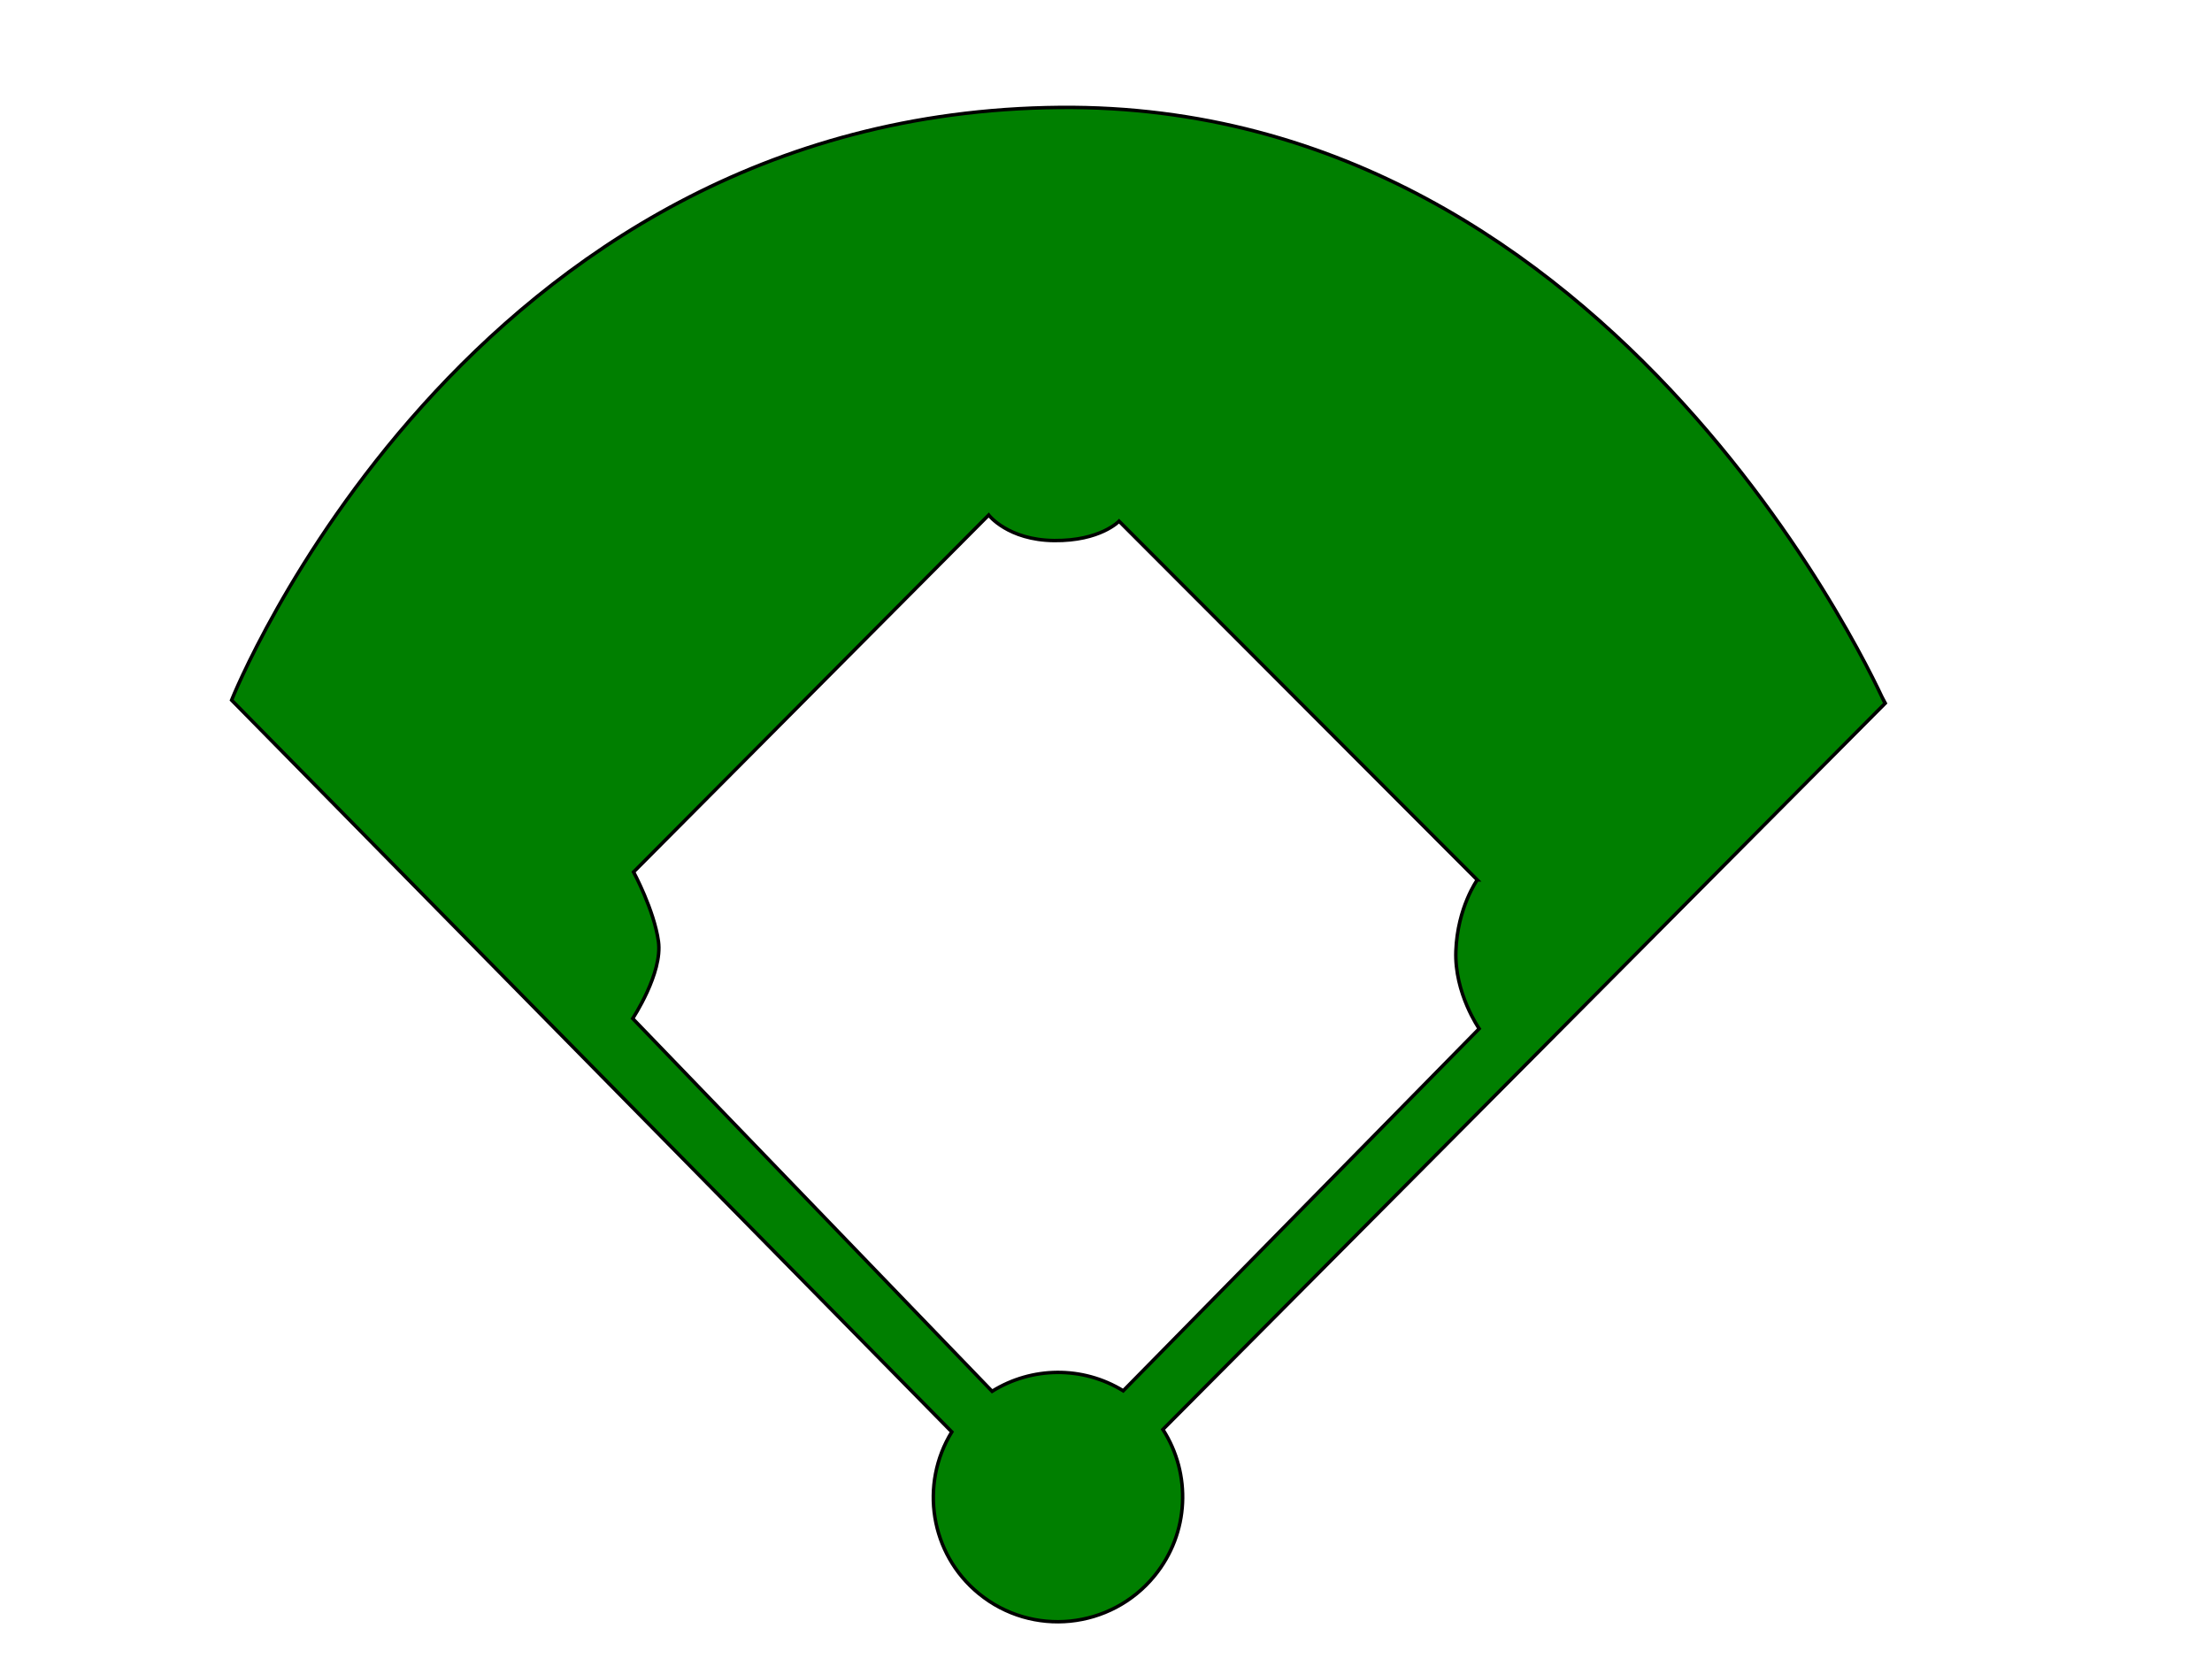 <?xml version="1.0"?><svg width="640" height="480" xmlns="http://www.w3.org/2000/svg">
 <title>baseball field</title>
 <g>
  <title>Layer 1</title>
  <path stroke="#000000" id="svg_2" fill="#007f00" transform="rotate(-45.08 300.352,214.094) " d="m434.37,89.308c-122.635,-120.832 -290.624,-48.584 -290.624,-48.584l-2.784,297.058c-17.324,4.101 -29.389,20.414 -27.596,38.588c1.959,19.817 19.64,34.298 39.492,32.345c15.979,-1.572 28.479,-13.326 31.728,-28.184l296.25,-0.382c0,-0.004 69.413,-176.662 -46.466,-290.841zm-72.961,243.351c0,0 -9.683,1.568 -18.945,10.152c-8.963,8.308 -11.148,20.639 -11.148,20.639l-146.909,1.05c-3.183,-13.447 -13.77,-23.701 -26.894,-26.759l2.95,-149.794c0,0 15.472,-3.104 21.053,-10.475c5.584,-7.376 9.141,-19.277 9.141,-19.277l145.68,-0.169c0,0 -1.215,9.043 8.154,18.625c9.353,9.58 17.223,9.332 17.223,9.332l-0.305,146.677z"/>
  <g id="svg_3"/>
 </g>
</svg>